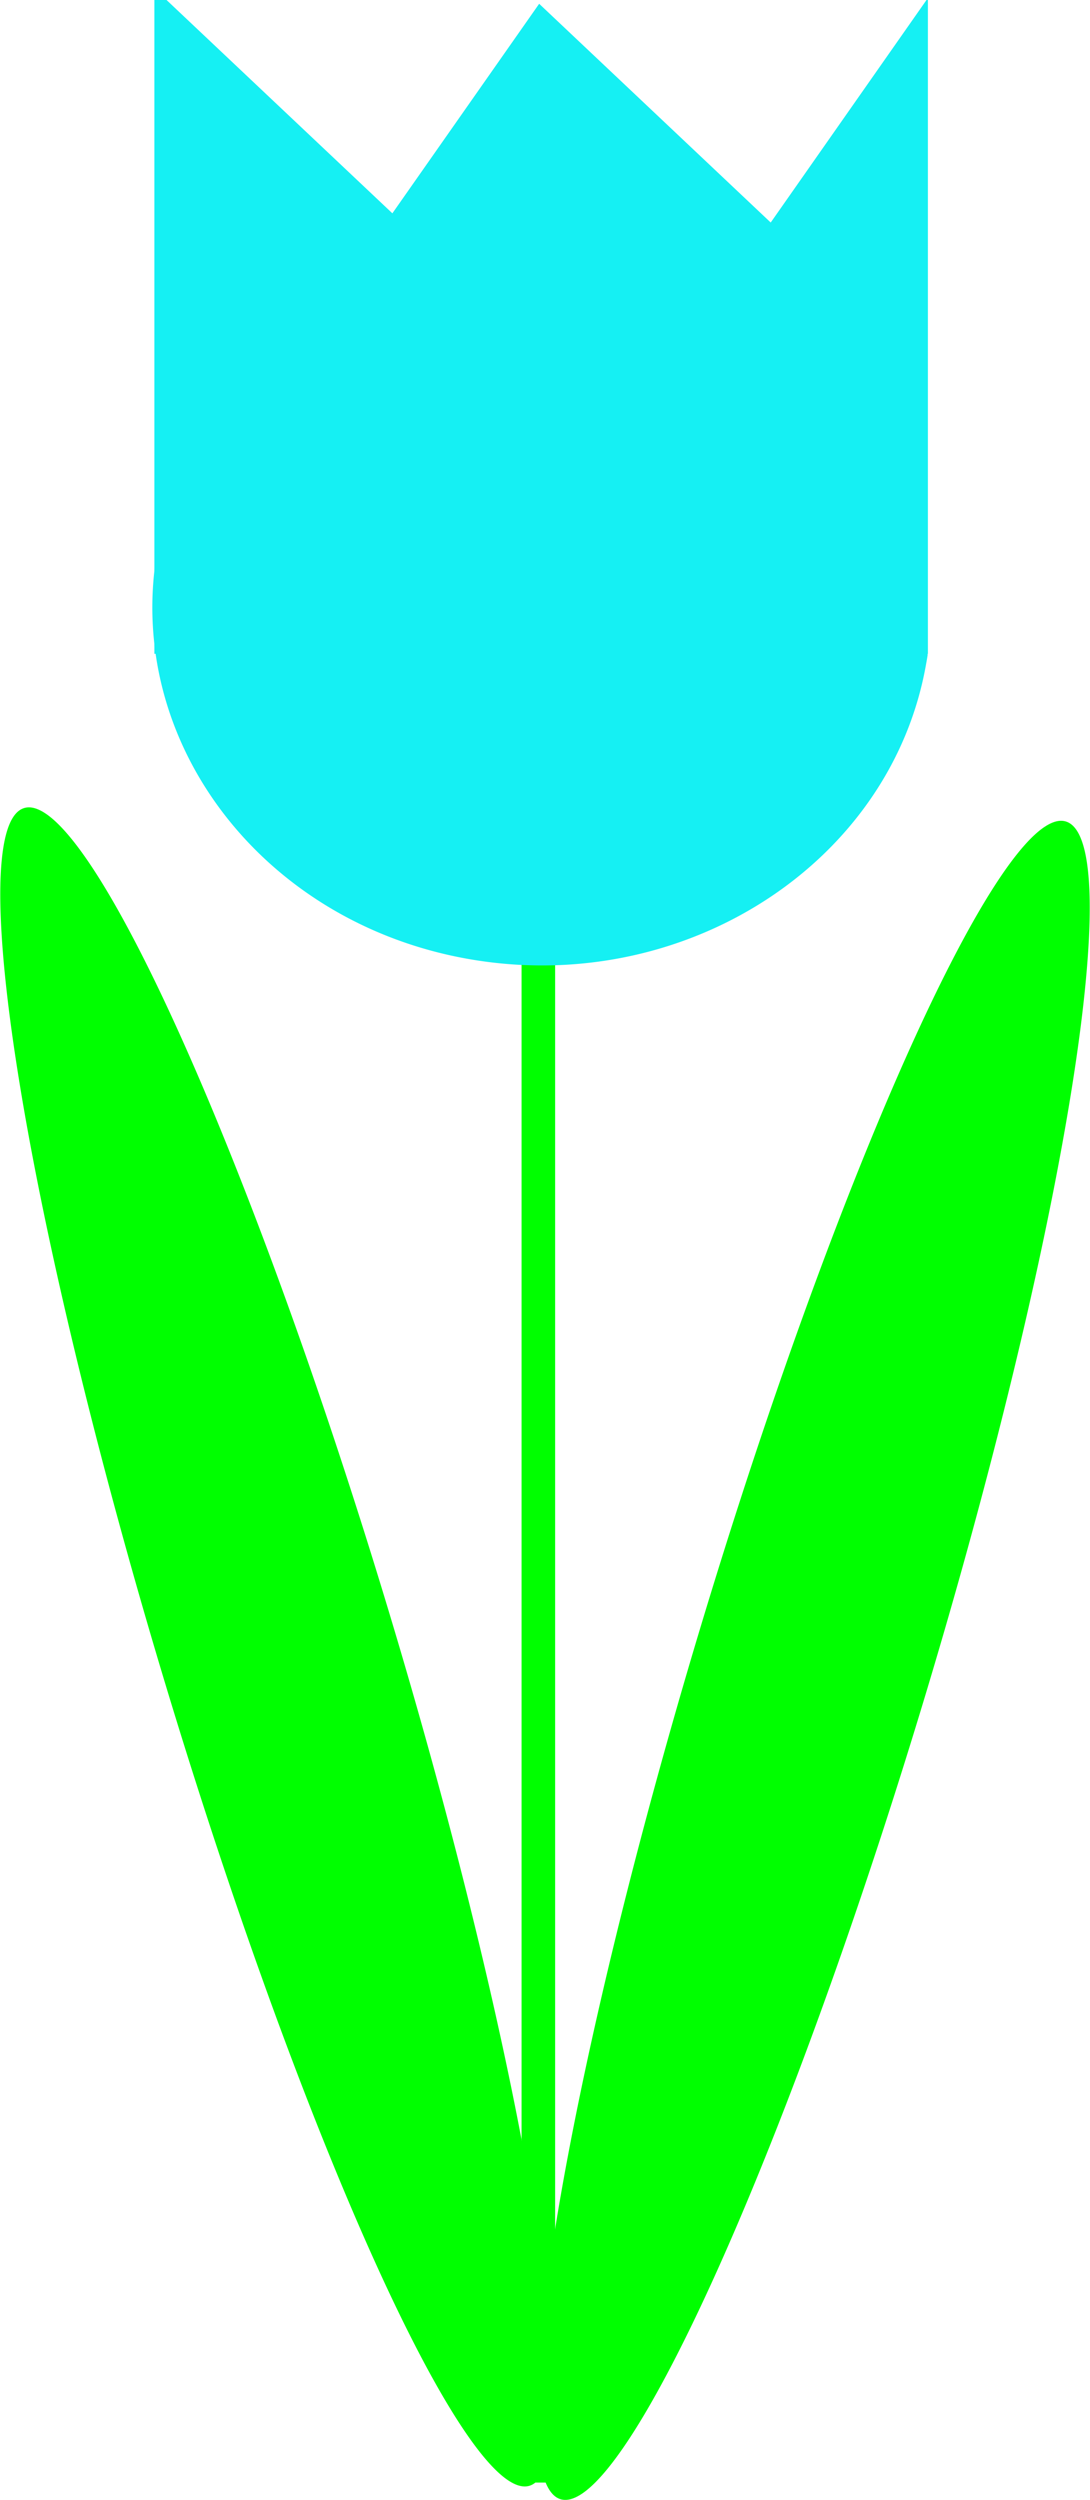 <svg xmlns="http://www.w3.org/2000/svg" viewBox="0 0 250.73 574.83" version="1.0"><g fill-rule="evenodd"><path fill="#0f0" d="M119.976 167.944h7.719v402.92h-7.719z"/><g fill="#15f0f3"><path d="M124.663 57.245c-43.108-.073-81.064 28.51-88.384 68.796-8.15 44.844 24.82 87.333 73.581 94.824 48.758 7.495 94.938-22.85 103.083-67.694.155-.852.31-1.676.435-2.527v-22.208c-5.181-34.785-34.364-63.97-73.982-70.062l-1.23-.191a97 97 0 00-13.503-.938z"/><path d="M35.513.002v150.337h177.93V.002h-.323L177.284 51.17 124.022.867 90.256 49.053 38.31.002h-2.797z"/></g><path d="M10.565 187.124a201.46 27.016 73.234 11-.473-.307M240.167 190.214a201.46 27.016-73.234 10.473-.307" fill="#0f0"/></g></svg>